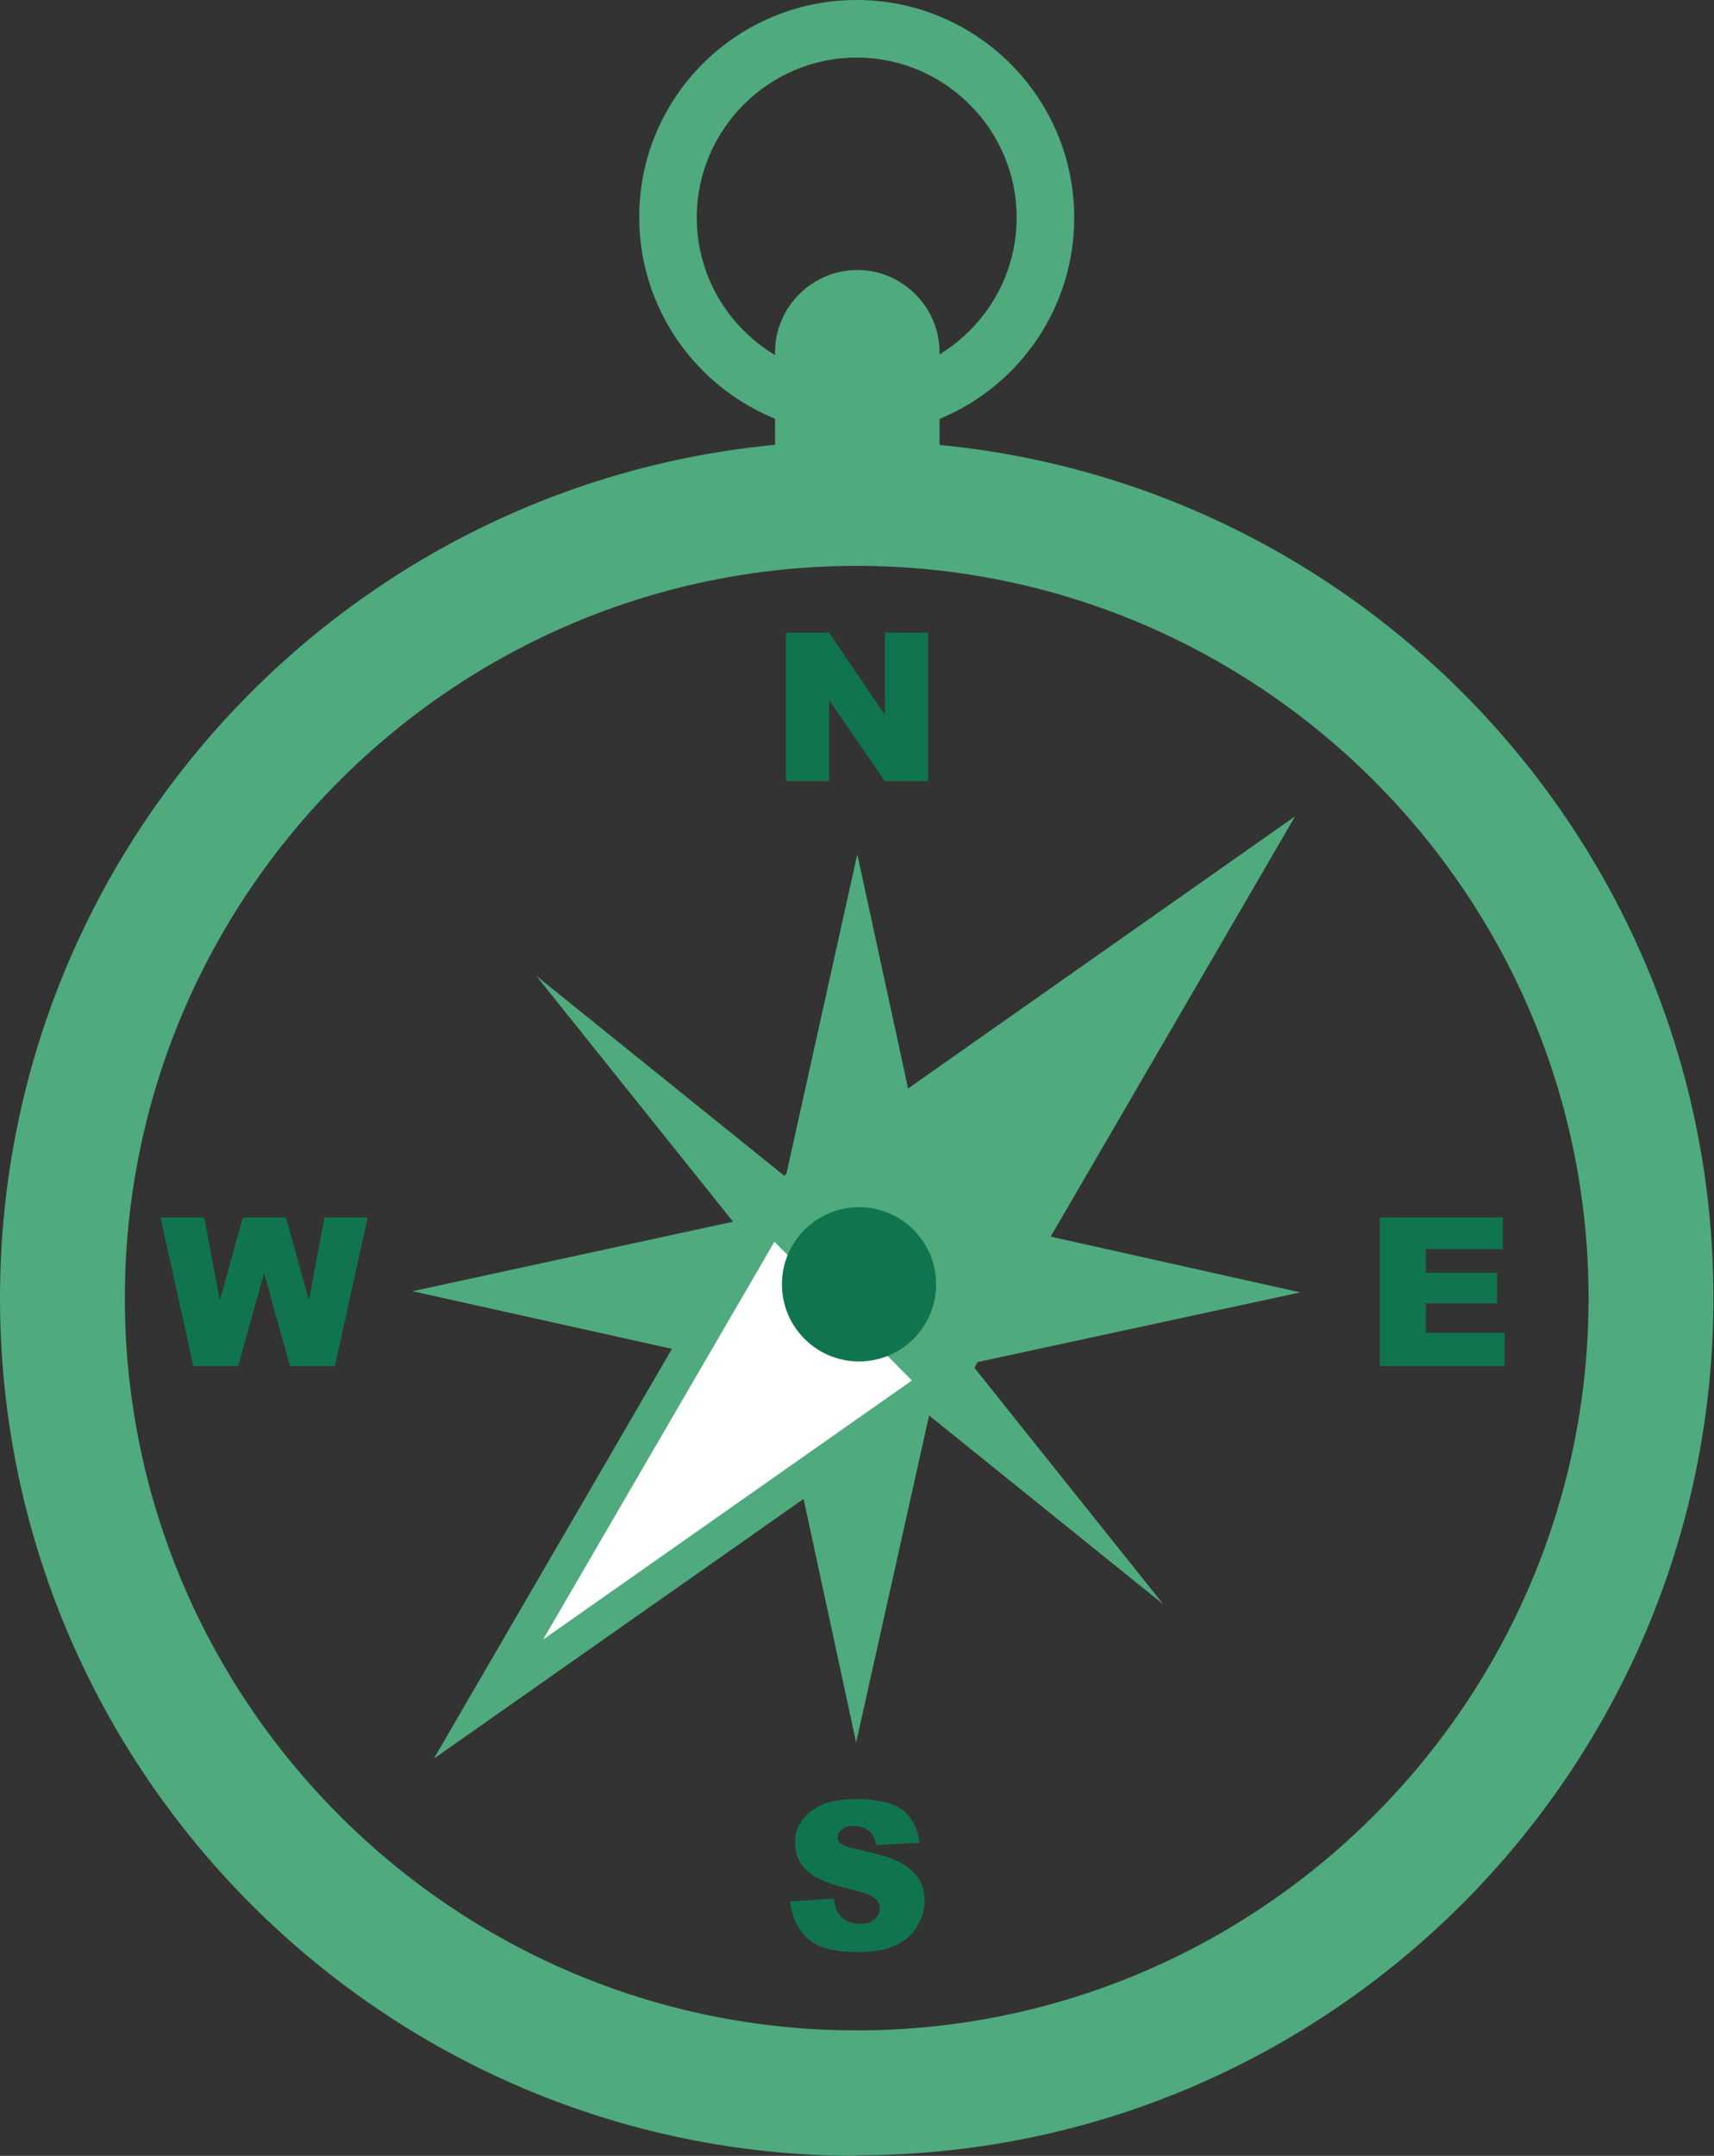 <?xml version="1.0" encoding="UTF-8"?>
<svg xmlns="http://www.w3.org/2000/svg" version="1.1" viewBox="0 0 297.9 374.5">
  <rect x="0" y="0" width="297.9" height="374.5" fill="#333333" stroke="none"/>
  <!-- Generator: Adobe Illustrator 29.3.1, SVG Export Plug-In . SVG Version: 2.1.0 Build 151)  -->
  <defs>
    <style>
      .st0 {
        fill: #fff;
      }

      .st1 {
        fill: #10754e;
      }

      .st2 {
        fill: #4faa7e;
      }
    </style>
  </defs>
  <g id="Ebene_2">
    <path class="st2" d="M148.9,374.5C66.8,374.5,0,307.7,0,225.5S66.8,76.6,148.9,76.6s148.9,66.8,148.9,148.9-66.8,148.9-148.9,148.9ZM148.9,98.3c-70.1,0-127.2,57.1-127.2,127.2s57.1,127.2,127.2,127.2,127.2-57.1,127.2-127.2-57.1-127.2-127.2-127.2Z"/>
    <path class="st2" d="M148.9,75.5c-20.8,0-37.8-16.9-37.8-37.8S128.1,0,148.9,0s37.8,16.9,37.8,37.8-16.9,37.8-37.8,37.8ZM148.9,10c-15.3,0-27.8,12.5-27.8,27.8s12.5,27.8,27.8,27.8,27.8-12.5,27.8-27.8-12.5-27.8-27.8-27.8Z"/>
    <path class="st2" d="M163.3,85.6v-24.4c0-7.9-6.5-14.3-14.3-14.3h0c-7.9,0-14.3,6.5-14.3,14.3v24.4h28.8Z"/>
    <path class="st1" d="M136.7,109.9h7.4l9.7,14.3v-14.3h7.5v25.8h-7.5l-9.7-14.1v14.1h-7.5v-25.8Z"/>
    <path class="st1" d="M27.9,211.5h7.6l2.7,14.4,4-14.4h7.5l4,14.4,2.7-14.4h7.5l-5.7,25.8h-7.8l-4.5-16.2-4.5,16.2h-7.8l-5.7-25.8Z"/>
    <path class="st1" d="M239.9,211.5h21.3v5.5h-13.4v4.1h12.4v5.3h-12.4v5.1h13.7v5.8h-21.7v-25.8Z"/>
    <path class="st1" d="M137.3,330.3l7.6-.5c.2,1.2.5,2.2,1,2.8.8,1,2,1.6,3.5,1.6s2-.3,2.6-.8.9-1.2.9-1.9-.3-1.3-.9-1.8-1.9-1-4.1-1.5c-3.5-.8-6-1.8-7.5-3.1-1.5-1.3-2.2-3-2.2-5s.4-2.6,1.2-3.8,1.9-2.1,3.5-2.8,3.7-1,6.3-1,5.8.6,7.5,1.8,2.8,3.2,3.1,5.8l-7.5.4c-.2-1.2-.6-2-1.3-2.5s-1.5-.8-2.6-.8-1.6.2-2.1.6-.7.9-.7,1.4.2.8.6,1.1c.4.3,1.3.7,2.7.9,3.5.8,6,1.5,7.5,2.3s2.6,1.7,3.3,2.9,1,2.4,1,3.8-.5,3.2-1.4,4.6-2.2,2.5-3.8,3.2-3.7,1.1-6.2,1.1c-4.4,0-7.4-.8-9.1-2.5s-2.6-3.8-2.9-6.4Z"/>
  </g>
  <g id="Ebene_3">
    <g>
      <polygon class="st2" points="166 226.7 149 148.4 132 225 166 226.7"/>
      <polygon class="st2" points="131.9 224.4 148.8 302.7 165.9 226.1 131.9 224.4"/>
    </g>
    <g>
      <polygon class="st2" points="147.7 241.4 226 224.5 149.4 207.4 147.7 241.4"/>
      <polygon class="st2" points="150.1 207.3 71.7 224.3 148.3 241.3 150.1 207.3"/>
    </g>
    <g>
      <polygon class="st2" points="154.5 218.9 93.2 169.5 141.4 229.7 154.5 218.9"/>
      <polygon class="st2" points="140.9 229.3 202.2 278.7 154.1 218.5 140.9 229.3"/>
    </g>
    <polygon class="st2" points="167.2 241.3 225.1 141.8 132.9 206.6 167.2 241.3"/>
    <g>
      <polygon class="st0" points="134 210.8 163.1 240.2 84.9 295.1 134 210.8"/>
      <path class="st2" d="M134.6,215.7l23.9,24.1-64.1,45,40.2-69.1M133.3,205.9l-57.9,99.6,92.3-64.8-34.4-34.7h0Z"/>
    </g>
    <circle class="st1" cx="149.3" cy="223.1" r="13.4"/>
  </g>
</svg>